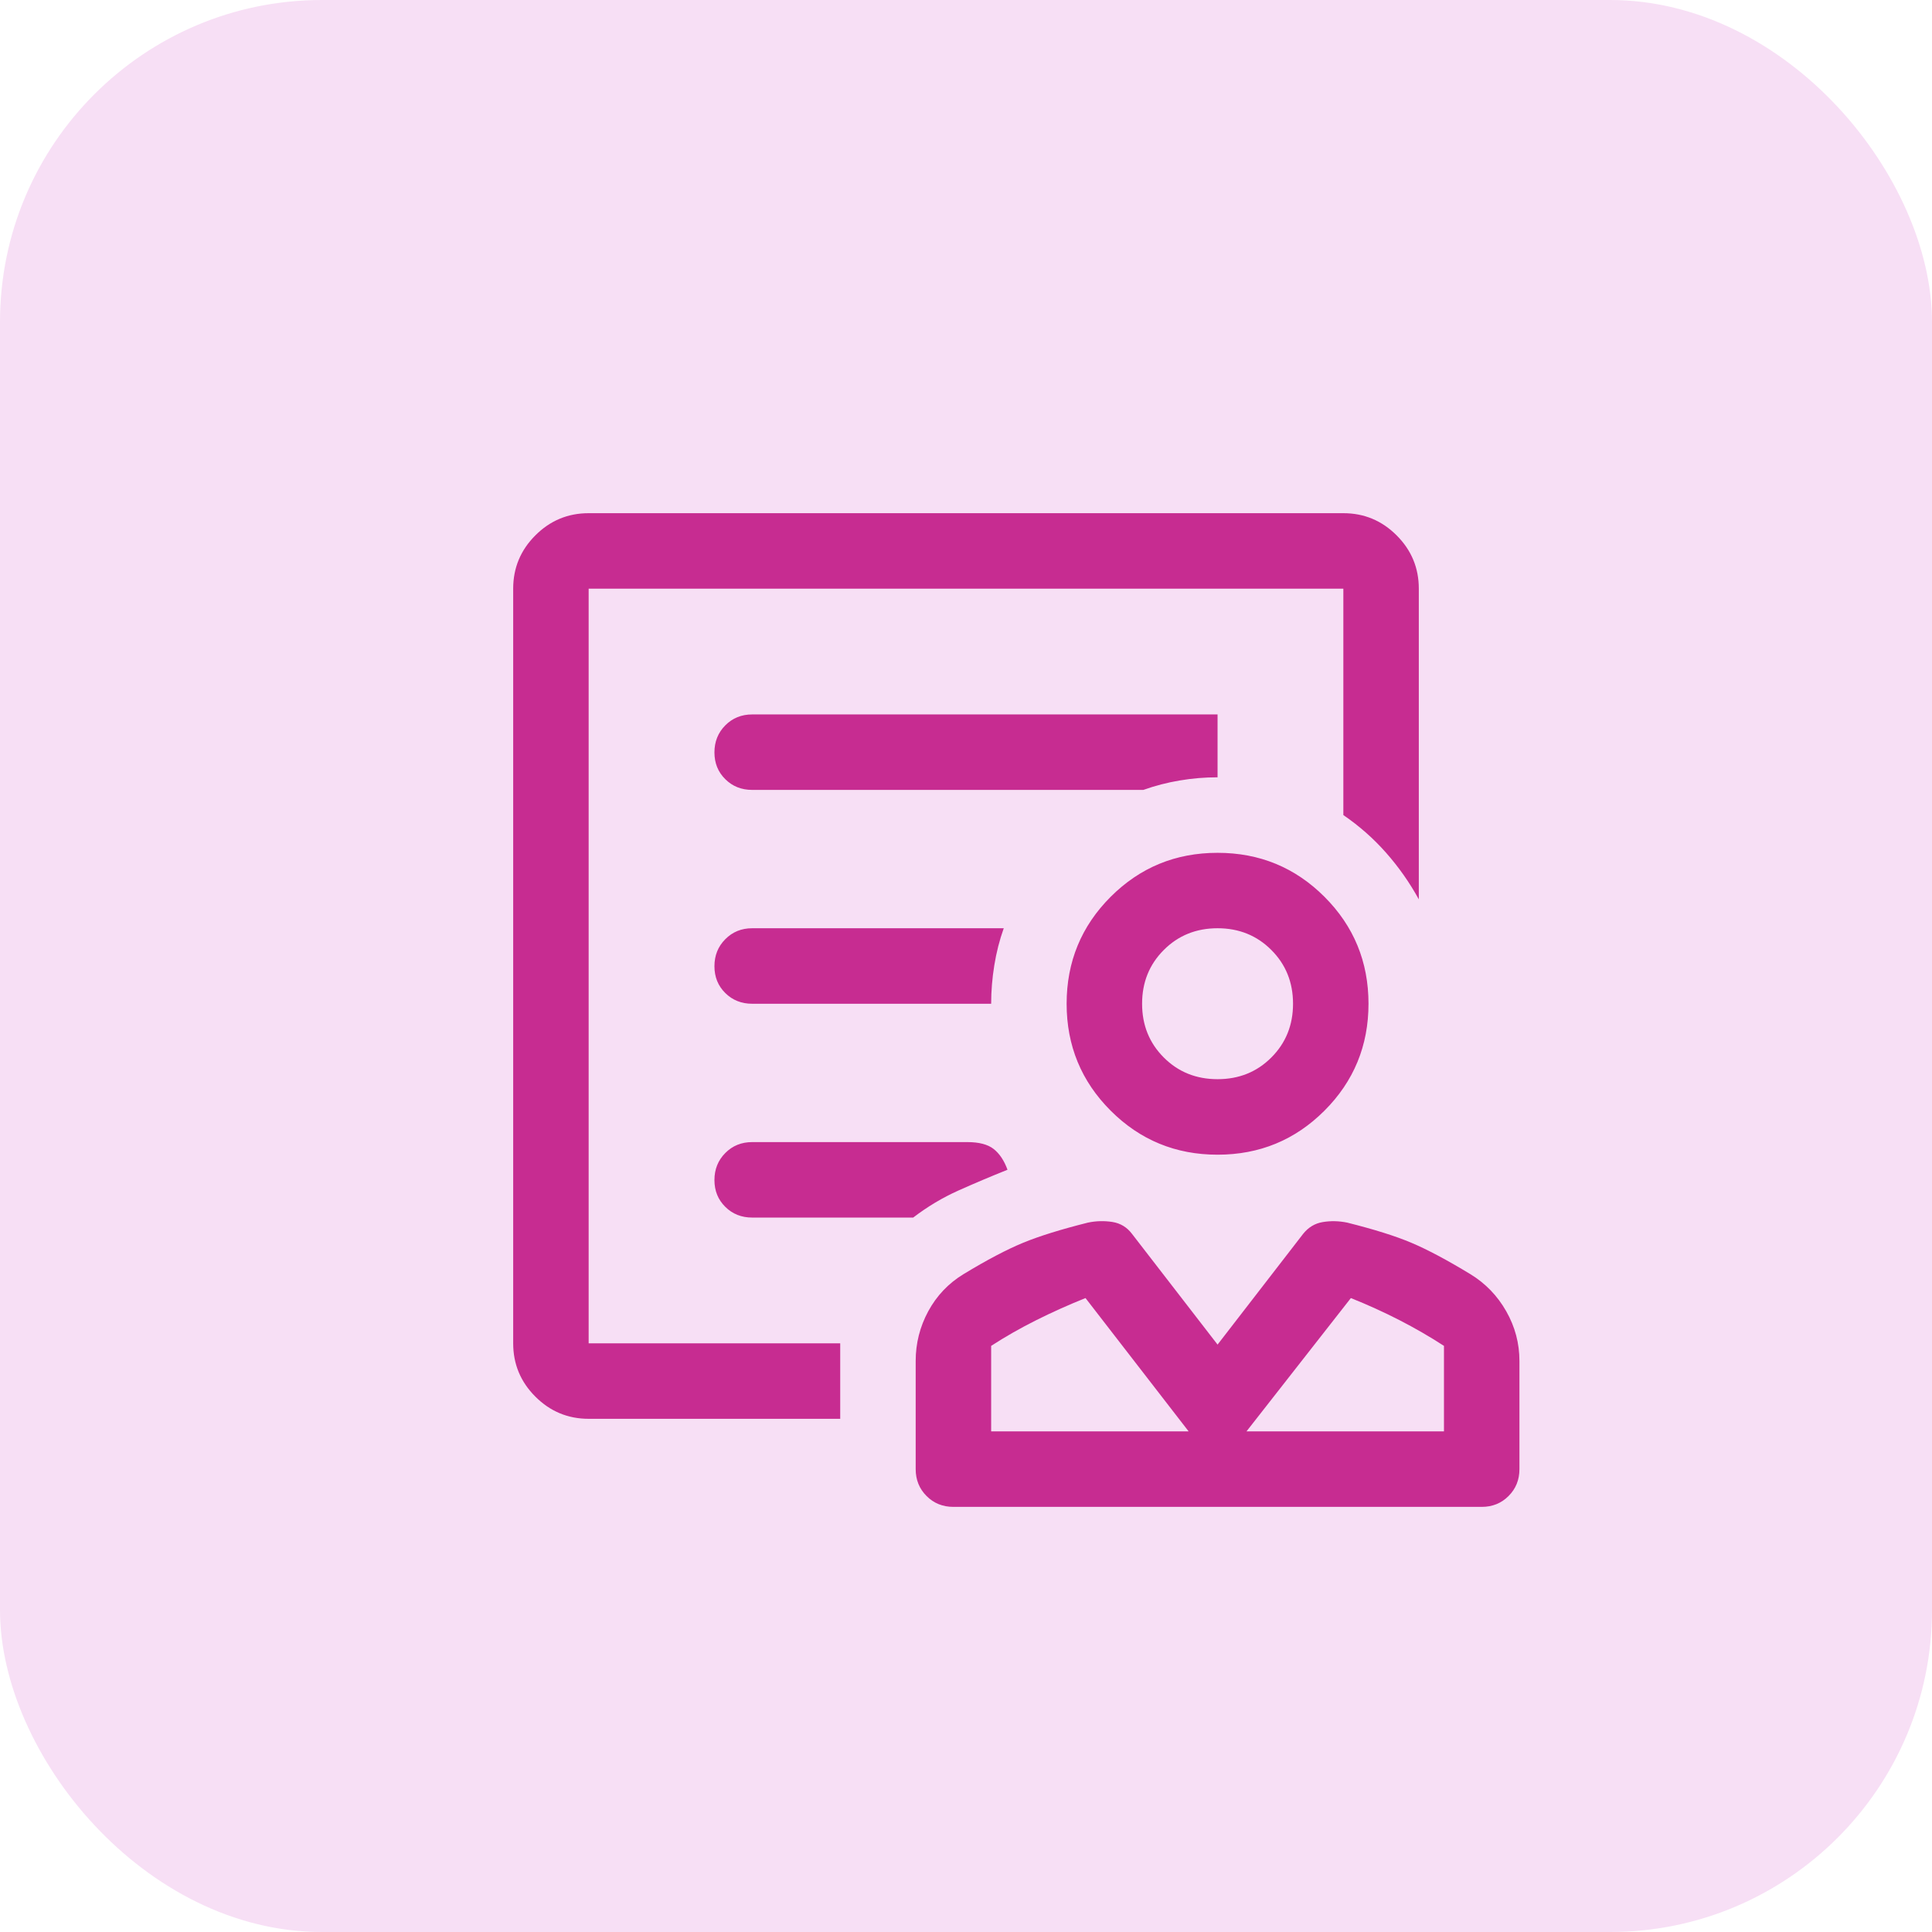 <svg width="48" height="48" viewBox="0 0 48 48" fill="none" xmlns="http://www.w3.org/2000/svg">
<rect width="48" height="48" rx="8" fill="#F7DFF5"/>
<mask id="mask0_2886_4122" style="mask-type:alpha" maskUnits="userSpaceOnUse" x="9" y="9" width="30" height="30">
<rect x="9" y="9" width="30" height="30" fill="#C72C91"/>
</mask>
<g mask="url(#mask0_2886_4122)">
<path d="M30.25 28.688C29.208 28.688 28.323 28.323 27.594 27.594C26.865 26.865 26.5 25.979 26.5 24.938C26.5 23.896 26.865 23.01 27.594 22.281C28.323 21.552 29.208 21.188 30.25 21.188C31.292 21.188 32.177 21.552 32.906 22.281C33.635 23.01 34 23.896 34 24.938C34 25.979 33.635 26.865 32.906 27.594C32.177 28.323 31.292 28.688 30.25 28.688ZM30.25 26.812C30.781 26.812 31.227 26.633 31.586 26.273C31.945 25.914 32.125 25.469 32.125 24.938C32.125 24.406 31.945 23.961 31.586 23.602C31.227 23.242 30.781 23.062 30.25 23.062C29.719 23.062 29.273 23.242 28.914 23.602C28.555 23.961 28.375 24.406 28.375 24.938C28.375 25.469 28.555 25.914 28.914 26.273C29.273 26.633 29.719 26.812 30.25 26.812ZM23.688 37.438C23.422 37.438 23.199 37.348 23.02 37.168C22.84 36.988 22.75 36.766 22.75 36.5V33.812C22.75 33.375 22.854 32.964 23.062 32.578C23.271 32.193 23.562 31.885 23.938 31.656C24.521 31.302 25.016 31.042 25.422 30.875C25.828 30.708 26.365 30.542 27.031 30.375C27.233 30.333 27.434 30.328 27.635 30.359C27.837 30.391 28 30.49 28.125 30.656L30.25 33.406L32.375 30.656C32.505 30.493 32.668 30.394 32.863 30.362C33.059 30.329 33.26 30.333 33.469 30.375C34.135 30.542 34.667 30.708 35.062 30.875C35.458 31.042 35.948 31.302 36.531 31.656C36.906 31.885 37.203 32.193 37.422 32.578C37.641 32.964 37.75 33.375 37.75 33.812V36.5C37.75 36.766 37.66 36.988 37.48 37.168C37.301 37.348 37.078 37.438 36.812 37.438H23.688ZM24.625 35.562H29.531L26.969 32.25C26.552 32.417 26.146 32.599 25.75 32.797C25.354 32.995 24.979 33.208 24.625 33.438V35.562ZM30.969 35.562H35.875V33.438C35.521 33.208 35.151 32.995 34.766 32.797C34.38 32.599 33.979 32.417 33.562 32.25L30.969 35.562ZM14.625 33.375V14.625V20.25V19.312V33.375ZM14.625 35.25C14.109 35.25 13.668 35.066 13.301 34.699C12.934 34.332 12.75 33.891 12.75 33.375V14.625C12.75 14.109 12.934 13.668 13.301 13.301C13.668 12.934 14.109 12.75 14.625 12.75H33.375C33.891 12.75 34.332 12.934 34.699 13.301C35.066 13.668 35.25 14.109 35.25 14.625V22.344C35.021 21.927 34.75 21.542 34.438 21.188C34.125 20.833 33.771 20.521 33.375 20.25V14.625H14.625V33.375H20.875V35.25H14.625ZM18.688 19.625H28.406C28.698 19.521 28.998 19.443 29.308 19.391C29.617 19.338 29.931 19.312 30.25 19.312V17.75H18.688C18.422 17.75 18.199 17.84 18.02 18.021C17.84 18.202 17.75 18.426 17.75 18.693C17.75 18.96 17.84 19.182 18.02 19.359C18.199 19.537 18.422 19.625 18.688 19.625ZM18.688 24.938H24.625C24.625 24.625 24.651 24.307 24.703 23.984C24.755 23.662 24.833 23.354 24.938 23.062H18.688C18.422 23.062 18.199 23.153 18.02 23.334C17.84 23.514 17.75 23.738 17.75 24.006C17.75 24.273 17.84 24.495 18.02 24.672C18.199 24.849 18.422 24.938 18.688 24.938ZM18.688 30.25H22.688C23.042 29.979 23.417 29.755 23.812 29.578C24.208 29.401 24.615 29.229 25.031 29.062C24.948 28.833 24.833 28.662 24.688 28.547C24.542 28.432 24.323 28.375 24.031 28.375H18.688C18.422 28.375 18.199 28.465 18.02 28.646C17.84 28.827 17.75 29.051 17.75 29.318C17.75 29.585 17.84 29.807 18.02 29.984C18.199 30.162 18.422 30.25 18.688 30.25Z" fill="#C72C91"/>
</g>
</svg>
